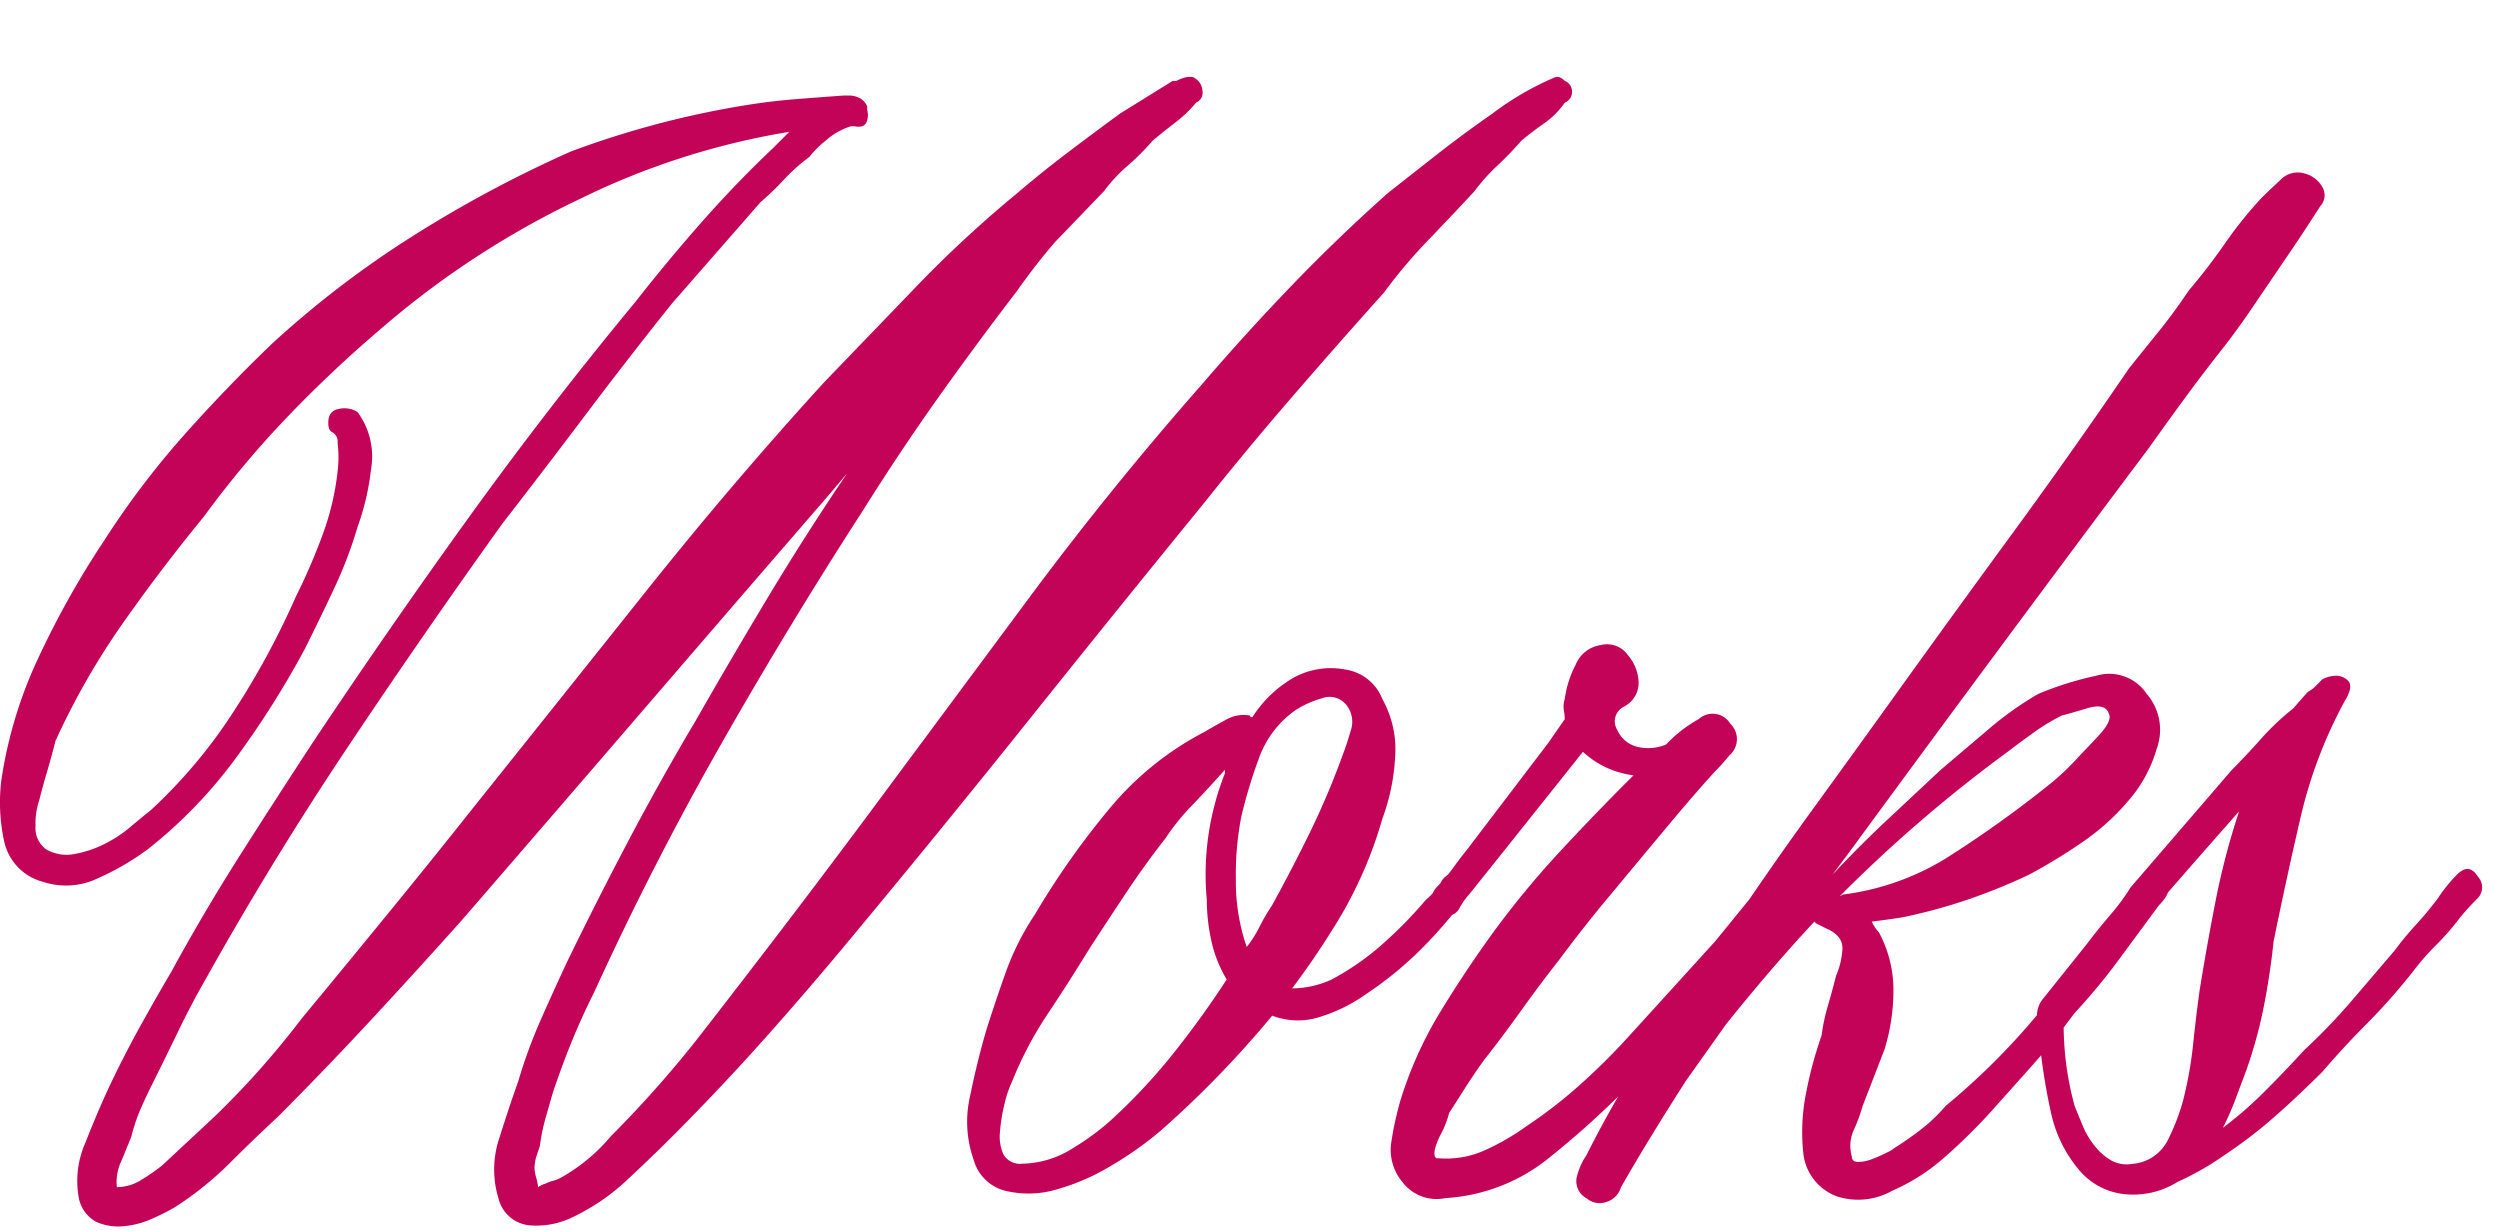 <svg width="65" height="32" viewBox="0 0 65 32" fill="none" xmlns="http://www.w3.org/2000/svg"><g filter="url(#b)" clip-path="url(#a)"><path d="M9.902 6.55c-.846.72-1.653 1.48-2.42 2.279a25.656 25.656 0 0 0-2.186 2.609 46.642 46.642 0 0 0-2.091 2.75c-.682.97-1.272 2-1.763 3.078-.063.25-.133.51-.212.776-.079.267-.15.525-.212.775a1.831 1.831 0 0 0-.094.658.68.68 0 0 0 .282.611c.22.126.48.168.729.118.27-.048.531-.135.776-.258.244-.121.473-.271.681-.447.204-.172.384-.32.541-.446a13.338 13.338 0 0 0 2.162-2.585 20.957 20.957 0 0 0 1.6-2.961c.256-.512.483-1.037.682-1.574a7 7 0 0 0 .4-1.669c.031-.25.031-.502 0-.752a.276.276 0 0 0-.117-.262.2.2 0 0 1-.118-.164c-.031-.25.047-.4.235-.446a.657.657 0 0 1 .517.07 1.95 1.95 0 0 1 .352 1.5 6.654 6.654 0 0 1-.352 1.5 11.122 11.122 0 0 1-.611 1.6c-.25.533-.501 1.05-.752 1.551a23.643 23.643 0 0 1-1.763 2.8c-.66.91-1.443 1.724-2.326 2.42-.402.297-.836.55-1.293.752-.447.217-.961.25-1.433.094A1.391 1.391 0 0 1 .103 19.85a4.737 4.737 0 0 1-.07-1.551c.165-1.124.498-2.217.987-3.243a23.29 23.29 0 0 1 1.691-3.006 22.19 22.19 0 0 1 2.021-2.679 42.42 42.42 0 0 1 2.35-2.444 25.733 25.733 0 0 1 3.666-2.8 32.04 32.04 0 0 1 4.089-2.186A23.845 23.845 0 0 1 19.49.719c.407-.063.807-.11 1.2-.141.393-.031.808-.063 1.246-.094h.094a.655.655 0 0 1 .282.047.427.427 0 0 1 .235.235V.86a.465.465 0 0 1-.024.329c-.047.094-.149.125-.306.094h-.094a1.773 1.773 0 0 0-.658.376 2.566 2.566 0 0 0-.423.423 4.859 4.859 0 0 0-.658.587 7.262 7.262 0 0 1-.611.588l-2.3 2.632c-.752.94-1.488 1.888-2.209 2.844-.72.956-1.457 1.92-2.209 2.89a215.311 215.311 0 0 0-4 5.781 89.477 89.477 0 0 0-3.713 6.063c-.25.439-.486.885-.705 1.34-.22.455-.439.901-.658 1.339-.125.25-.235.484-.329.7a4.651 4.651 0 0 0-.235.705c-.063.157-.149.368-.259.634a1.278 1.278 0 0 0-.118.681c.225-.002.445-.067.635-.188a5.38 5.38 0 0 0 .541-.376l1.363-1.269a22.397 22.397 0 0 0 2.256-2.538c.752-.909 1.512-1.833 2.28-2.773.768-.94 1.512-1.864 2.232-2.773 1.504-1.88 2.992-3.744 4.465-5.593a107.538 107.538 0 0 1 4.606-5.405l2.421-2.514a30.816 30.816 0 0 1 2.561-2.373c.439-.376.885-.736 1.34-1.081.455-.345.917-.689 1.387-1.033l1.363-.846h.095c.25-.125.423-.141.517-.047a.4.4 0 0 1 .164.306.279.279 0 0 1-.164.305c-.16.192-.342.365-.541.517-.204.157-.4.313-.587.47a6.522 6.522 0 0 1-.658.658 4.107 4.107 0 0 0-.611.658L27.434 4.29c-.35.406-.68.83-.987 1.269-.72.94-1.41 1.873-2.068 2.8-.658.927-1.3 1.89-1.928 2.891a126.184 126.184 0 0 0-3.736 6.157 81.972 81.972 0 0 0-3.267 6.392c-.22.439-.415.87-.587 1.292-.172.423-.336.869-.493 1.339l-.188.658c-.065.23-.112.463-.141.7l-.094.282a1.042 1.042 0 0 0-.047.329c.009.08.025.158.047.235.022.077.038.155.047.235a.512.512 0 0 1 .188-.094.916.916 0 0 1 .188-.071.92.92 0 0 0 .188-.07 4.652 4.652 0 0 0 1.316-1.081 29.58 29.58 0 0 0 2.256-2.538c.755-.97 1.49-1.925 2.208-2.865.717-.94 1.438-1.896 2.162-2.867l4.254-5.733a85.975 85.975 0 0 1 4.489-5.546 60.543 60.543 0 0 1 2.326-2.562 45.574 45.574 0 0 1 2.514-2.42l1.316-1.034c.442-.345.912-.691 1.41-1.038a7.637 7.637 0 0 1 1.621-.94c.078-.031.164 0 .258.094a.3.3 0 0 1 .188.282.3.3 0 0 1-.188.282c-.147.21-.33.393-.54.541-.204.141-.4.29-.588.447-.2.23-.412.45-.635.658a4.858 4.858 0 0 0-.587.658c-.407.439-.815.87-1.222 1.293-.405.42-.782.868-1.128 1.339-.815.909-1.615 1.817-2.4 2.726a88.829 88.829 0 0 0-2.3 2.773 738.422 738.422 0 0 0-4.536 5.617 383.244 383.244 0 0 1-4.58 5.618 95.973 95.973 0 0 1-2.28 2.656 61.633 61.633 0 0 1-2.42 2.562 42.46 42.46 0 0 1-1.222 1.175c-.419.384-.895.7-1.41.94a2.14 2.14 0 0 1-1.078.187.922.922 0 0 1-.8-.7 2.578 2.578 0 0 1 .024-1.574c.173-.549.337-1.042.494-1.481.16-.546.357-1.08.587-1.6.235-.533.463-1.033.682-1.5a106.619 106.619 0 0 1 1.622-3.2 70.927 70.927 0 0 1 1.711-3.053c.627-1.097 1.26-2.178 1.9-3.243a69.945 69.945 0 0 1 2.045-3.2l-.517.611a2640.12 2640.12 0 0 0-4.747 5.5 2640.12 2640.12 0 0 1-4.747 5.5c-.783.877-1.575 1.747-2.374 2.608-.8.861-1.606 1.7-2.42 2.515a47.59 47.59 0 0 0-1.269 1.222 8.556 8.556 0 0 1-1.41 1.128 5.502 5.502 0 0 1-.611.305 2.21 2.21 0 0 1-.752.188 1.393 1.393 0 0 1-.681-.118.907.907 0 0 1-.447-.611 2.466 2.466 0 0 1 .165-1.434c.204-.517.4-.979.587-1.386.25-.533.509-1.043.775-1.528.266-.485.556-.995.87-1.528a52.902 52.902 0 0 1 1.786-3.031c.627-.987 1.269-1.982 1.927-2.985a192.188 192.188 0 0 1 4.042-5.828 106.4 106.4 0 0 1 4.324-5.593 45.384 45.384 0 0 1 1.739-2.091 29.746 29.746 0 0 1 1.833-1.9l.423-.423a19.383 19.383 0 0 0-5.382 1.715A22.98 22.98 0 0 0 9.902 6.55Zm24.723 16.916c.473-.253.915-.56 1.316-.916.403-.356.78-.74 1.128-1.151.16-.133.294-.292.4-.47a.5.5 0 0 1 .587-.235c.282.063.36.196.235.4a2.702 2.702 0 0 1-.376.493c-.338.433-.705.84-1.1 1.222a9.35 9.35 0 0 1-1.293 1.034 4.128 4.128 0 0 1-1.175.587 1.856 1.856 0 0 1-1.269-.023 26.667 26.667 0 0 1-2.918 3.007c-.418.35-.867.664-1.34.936-.462.272-.96.478-1.48.611a2.58 2.58 0 0 1-1.2 0 1.141 1.141 0 0 1-.823-.8 2.974 2.974 0 0 1-.094-1.668c.125-.611.266-1.183.423-1.716.157-.498.329-1.007.514-1.527.19-.522.443-1.02.752-1.481a20.79 20.79 0 0 1 1.88-2.679 8.025 8.025 0 0 1 2.538-2.068c.157-.094.337-.196.54-.306a.908.908 0 0 1 .588-.118c.031 0 .047.008.047.024s.018.025.055.028a3.1 3.1 0 0 1 1.081-1.034 2.006 2.006 0 0 1 1.316-.212 1.234 1.234 0 0 1 .987.776c.254.457.369.979.329 1.5a5.372 5.372 0 0 1-.329 1.6 11 11 0 0 1-1.316 2.914 21.065 21.065 0 0 1-1.033 1.504 2.481 2.481 0 0 0 1.03-.232ZM30.3 19.8c-.345.439-.674.893-.987 1.363-.313.47-.642.97-.987 1.5a50.95 50.95 0 0 1-1.081 1.692 9.718 9.718 0 0 0-.94 1.786c-.082.181-.145.37-.188.564-.06.239-.1.482-.118.728-.022.2.01.404.094.588a.5.5 0 0 0 .493.235 2.532 2.532 0 0 0 1.34-.423 6.37 6.37 0 0 0 1.152-.889c.54-.51 1.041-1.06 1.5-1.645.47-.595.909-1.206 1.316-1.833a3.32 3.32 0 0 1-.4-1.01 4.97 4.97 0 0 1-.117-1.057 7.134 7.134 0 0 1 .47-3.29v-.094c-.25.282-.533.588-.846.917a5.718 5.718 0 0 0-.701.868Zm2.773 1.739c.345-.627.674-1.26.987-1.9.317-.651.6-1.319.846-2 .063-.157.133-.368.211-.635a.7.7 0 0 0-.117-.681.555.555 0 0 0-.635-.165c-.241.067-.471.17-.682.306-.43.302-.758.729-.94 1.222a12.69 12.69 0 0 0-.47 1.551 7.895 7.895 0 0 0-.141 1.622c-.007.6.088 1.195.282 1.762.128-.16.238-.333.329-.517.098-.195.208-.384.33-.565Zm8.977-4.559a.77.77 0 0 0 .564.447c.237.048.483.024.705-.071.246-.262.531-.484.846-.658a.538.538 0 0 1 .823.118.554.554 0 0 1-.023.823 5.83 5.83 0 0 1-.4.446c-.329.36-.729.823-1.2 1.387a657.74 657.74 0 0 0-1.505 1.808 35.09 35.09 0 0 0-1.316 1.669 35.91 35.91 0 0 0-.987 1.316 35.91 35.91 0 0 1-.987 1.316c-.157.22-.305.439-.446.658l-.447.7a2.5 2.5 0 0 1-.235.587c-.157.33-.188.525-.094.588h.047c.419.035.84-.038 1.222-.212a6.29 6.29 0 0 0 1.083-.629c.47-.313.918-.659 1.34-1.034.423-.376.823-.768 1.2-1.175l2.35-2.585 1.034-1.269c.138-.204.313-.38.517-.517.25-.063.407.047.47.329.031.157-.055.345-.258.564-.203.22-.368.407-.493.564-.188.25-.392.501-.611.752-.22.25-.407.47-.564.658-.345.439-.697.87-1.057 1.293-.36.423-.744.838-1.151 1.245-.677.704-1.4 1.364-2.162 1.974a4.72 4.72 0 0 1-2.73 1.078 1.116 1.116 0 0 1-1.125-.42 1.3 1.3 0 0 1-.282-1.058c.054-.357.132-.71.232-1.057.248-.807.595-1.58 1.034-2.3a31 31 0 0 1 1.41-2.115 23.85 23.85 0 0 1 1.668-2.021 68.452 68.452 0 0 1 1.809-1.88l.141-.141a2.351 2.351 0 0 1-1.316-.611l-2.02 2.535-.94 1.175c-.09.1-.17.21-.235.329a.4.4 0 0 1-.329.235c-.25 0-.392-.086-.423-.258a.6.6 0 0 1 .141-.494c.154-.153.295-.318.423-.493.125-.173.25-.337.376-.494l2.111-2.773.423-.611a1.482 1.482 0 0 0-.023-.235.578.578 0 0 1 .023-.282c.04-.312.136-.614.282-.893a.832.832 0 0 1 .658-.517.66.66 0 0 1 .7.259c.176.203.276.46.282.729a.7.7 0 0 1-.376.611.424.424 0 0 0-.179.61Zm8.41 1.034 1.246-1.057a8.503 8.503 0 0 1 1.292-.917c.484-.203.987-.36 1.5-.47a1.172 1.172 0 0 1 1.316.47 1.425 1.425 0 0 1 .258 1.434 3.536 3.536 0 0 1-.729 1.34c-.35.412-.754.776-1.2 1.081-.446.308-.909.59-1.387.846-.505.24-1.023.45-1.551.634-.524.179-1.059.328-1.6.446-.125.031-.439.078-.94.141.048.103.111.198.188.282.248.461.377.977.376 1.5a5.169 5.169 0 0 1-.235 1.551l-.564 1.457a4.39 4.39 0 0 1-.235.635 1 1 0 0 0-.047.682c0 .094.055.141.165.141.12-.002.24-.026.352-.07.128-.048.254-.103.376-.165.084-.037.163-.084.235-.141.242-.152.476-.316.7-.493.223-.175.427-.372.611-.588a18.01 18.01 0 0 0 2.444-2.444 44.44 44.44 0 0 0 2.068-2.726c.094-.125.212-.305.353-.54a.601.601 0 0 1 .493-.352.4.4 0 0 1 .423.282c.063.157-.016.345-.235.564l-1.057 1.433c-.358.483-.743.946-1.152 1.387-.345.47-.705.916-1.081 1.339-.376.423-.762.854-1.158 1.295-.357.386-.733.753-1.128 1.1-.406.36-.866.653-1.363.87a1.798 1.798 0 0 1-1.434.145 1.346 1.346 0 0 1-.869-1.081 5.153 5.153 0 0 1 .07-1.622c.097-.502.231-.997.4-1.48.034-.263.09-.522.165-.776.078-.267.148-.525.211-.775.093-.216.15-.447.165-.682.016-.235-.117-.415-.4-.54l-.282-.141-.047-.047c-.407.439-.799.877-1.175 1.316-.376.439-.752.893-1.128 1.363l-1.034 1.457a77.13 77.13 0 0 0-.87 1.387c-.298.486-.572.948-.822 1.386a.565.565 0 0 1-.375.379.519.519 0 0 1-.517-.094.505.505 0 0 1-.259-.541c.05-.21.138-.409.259-.587a26.848 26.848 0 0 1 1.786-3.055c.658-.971 1.3-1.911 1.927-2.82a92.365 92.365 0 0 1 2.091-3.008c.705-.971 1.418-1.958 2.139-2.961a537.115 537.115 0 0 1 3.1-4.277 156.768 156.768 0 0 0 3.055-4.324c.25-.313.51-.635.776-.964.267-.33.525-.682.775-1.057.345-.407.658-.815.94-1.222.286-.413.6-.805.94-1.175.157-.157.329-.321.517-.493a.611.611 0 0 1 .611-.164.735.735 0 0 1 .47.352.414.414 0 0 1-.047.494l-.259.4c-.172.267-.391.596-.658.987l-.846 1.245a17.88 17.88 0 0 1-.822 1.128c-.345.439-.666.862-.964 1.269-.298.407-.603.83-.914 1.267a1171.135 1171.135 0 0 0-7.803 10.528l-.423.564c.47-.501.948-.98 1.434-1.434l1.383-1.294Zm-2.538 3.243a6.694 6.694 0 0 0 2.82-1.034 29.646 29.646 0 0 0 2.491-1.786c.305-.241.588-.509.846-.8.063-.063.22-.227.47-.494.25-.267.345-.462.282-.587-.063-.188-.25-.235-.564-.141-.313.094-.533.157-.658.188a5.257 5.257 0 0 0-.705.423c-.22.157-.453.329-.7.517a37.122 37.122 0 0 0-4.371 3.76l.089-.046Zm13.066-5.076a12.017 12.017 0 0 0-1.175 3.079 119.07 119.07 0 0 0-.7 3.219 18.69 18.69 0 0 1-.259 1.716c-.11.55-.26 1.093-.446 1.622l-.282.752a7.818 7.818 0 0 1-.329.752c.382-.287.743-.602 1.081-.94.345-.345.69-.705 1.034-1.081.431-.4.84-.823 1.222-1.269l1.126-1.317c.176-.237.364-.464.564-.682a8.7 8.7 0 0 0 .564-.681c.137-.21.294-.407.47-.587.22-.235.407-.227.564.024a.41.41 0 0 1-.023.587 6.079 6.079 0 0 0-.447.494 6.569 6.569 0 0 1-.611.7c-.22.219-.424.453-.611.7a15.94 15.94 0 0 1-1.17 1.325c-.407.407-.799.83-1.175 1.269-.407.407-.815.791-1.222 1.151-.415.367-.855.704-1.316 1.011a7.389 7.389 0 0 1-1.222.7 2.178 2.178 0 0 1-1.316.329 1.774 1.774 0 0 1-1.227-.604 3.416 3.416 0 0 1-.752-1.5 15.886 15.886 0 0 1-.282-1.7c0-.235-.023-.47-.071-.7a.69.69 0 0 1 .165-.611l1.128-1.41c.188-.25.384-.494.587-.729.199-.229.38-.472.54-.729l2.632-3.055c.25-.25.501-.517.752-.8.259-.29.542-.558.846-.8l.329-.376.047-.047.141-.094.235-.235a.757.757 0 0 1 .329-.094.433.433 0 0 1 .353.141c.079.093.055.25-.07.47h-.003Zm-7.047 10.575c.063.157.133.329.212.517.077.186.18.36.306.517.117.15.26.277.423.376.171.097.37.13.564.094a1.128 1.128 0 0 0 .914-.61c.167-.33.301-.678.4-1.035.12-.471.206-.95.258-1.433.047-.454.102-.916.165-1.386.125-.783.266-1.575.423-2.374.154-.788.358-1.565.611-2.327a314.836 314.836 0 0 0-4.557 5.264 7.959 7.959 0 0 0 .281 2.397Z" fill="#C30358"/></g><defs><clipPath id="a"><path fill="#fff" d="M0 0h64.536v31.885H0z"/></clipPath><filter id="b" x="-.001" y="-.003" width="64.535" height="31.892" filterUnits="userSpaceOnUse" color-interpolation-filters="sRGB"><feFlood flood-opacity="0" result="BackgroundImageFix"/><feColorMatrix in="SourceAlpha" values="0 0 0 0 0 0 0 0 0 0 0 0 0 0 0 0 0 0 127 0" result="hardAlpha"/><feOffset dy="2"/><feColorMatrix values="0 0 0 0 0.937 0 0 0 0 0.929 0 0 0 0 0.886 0 0 0 1 0"/><feBlend in2="BackgroundImageFix" result="effect1_dropShadow_21_136"/><feBlend in="SourceGraphic" in2="effect1_dropShadow_21_136" result="shape"/></filter></defs></svg>
